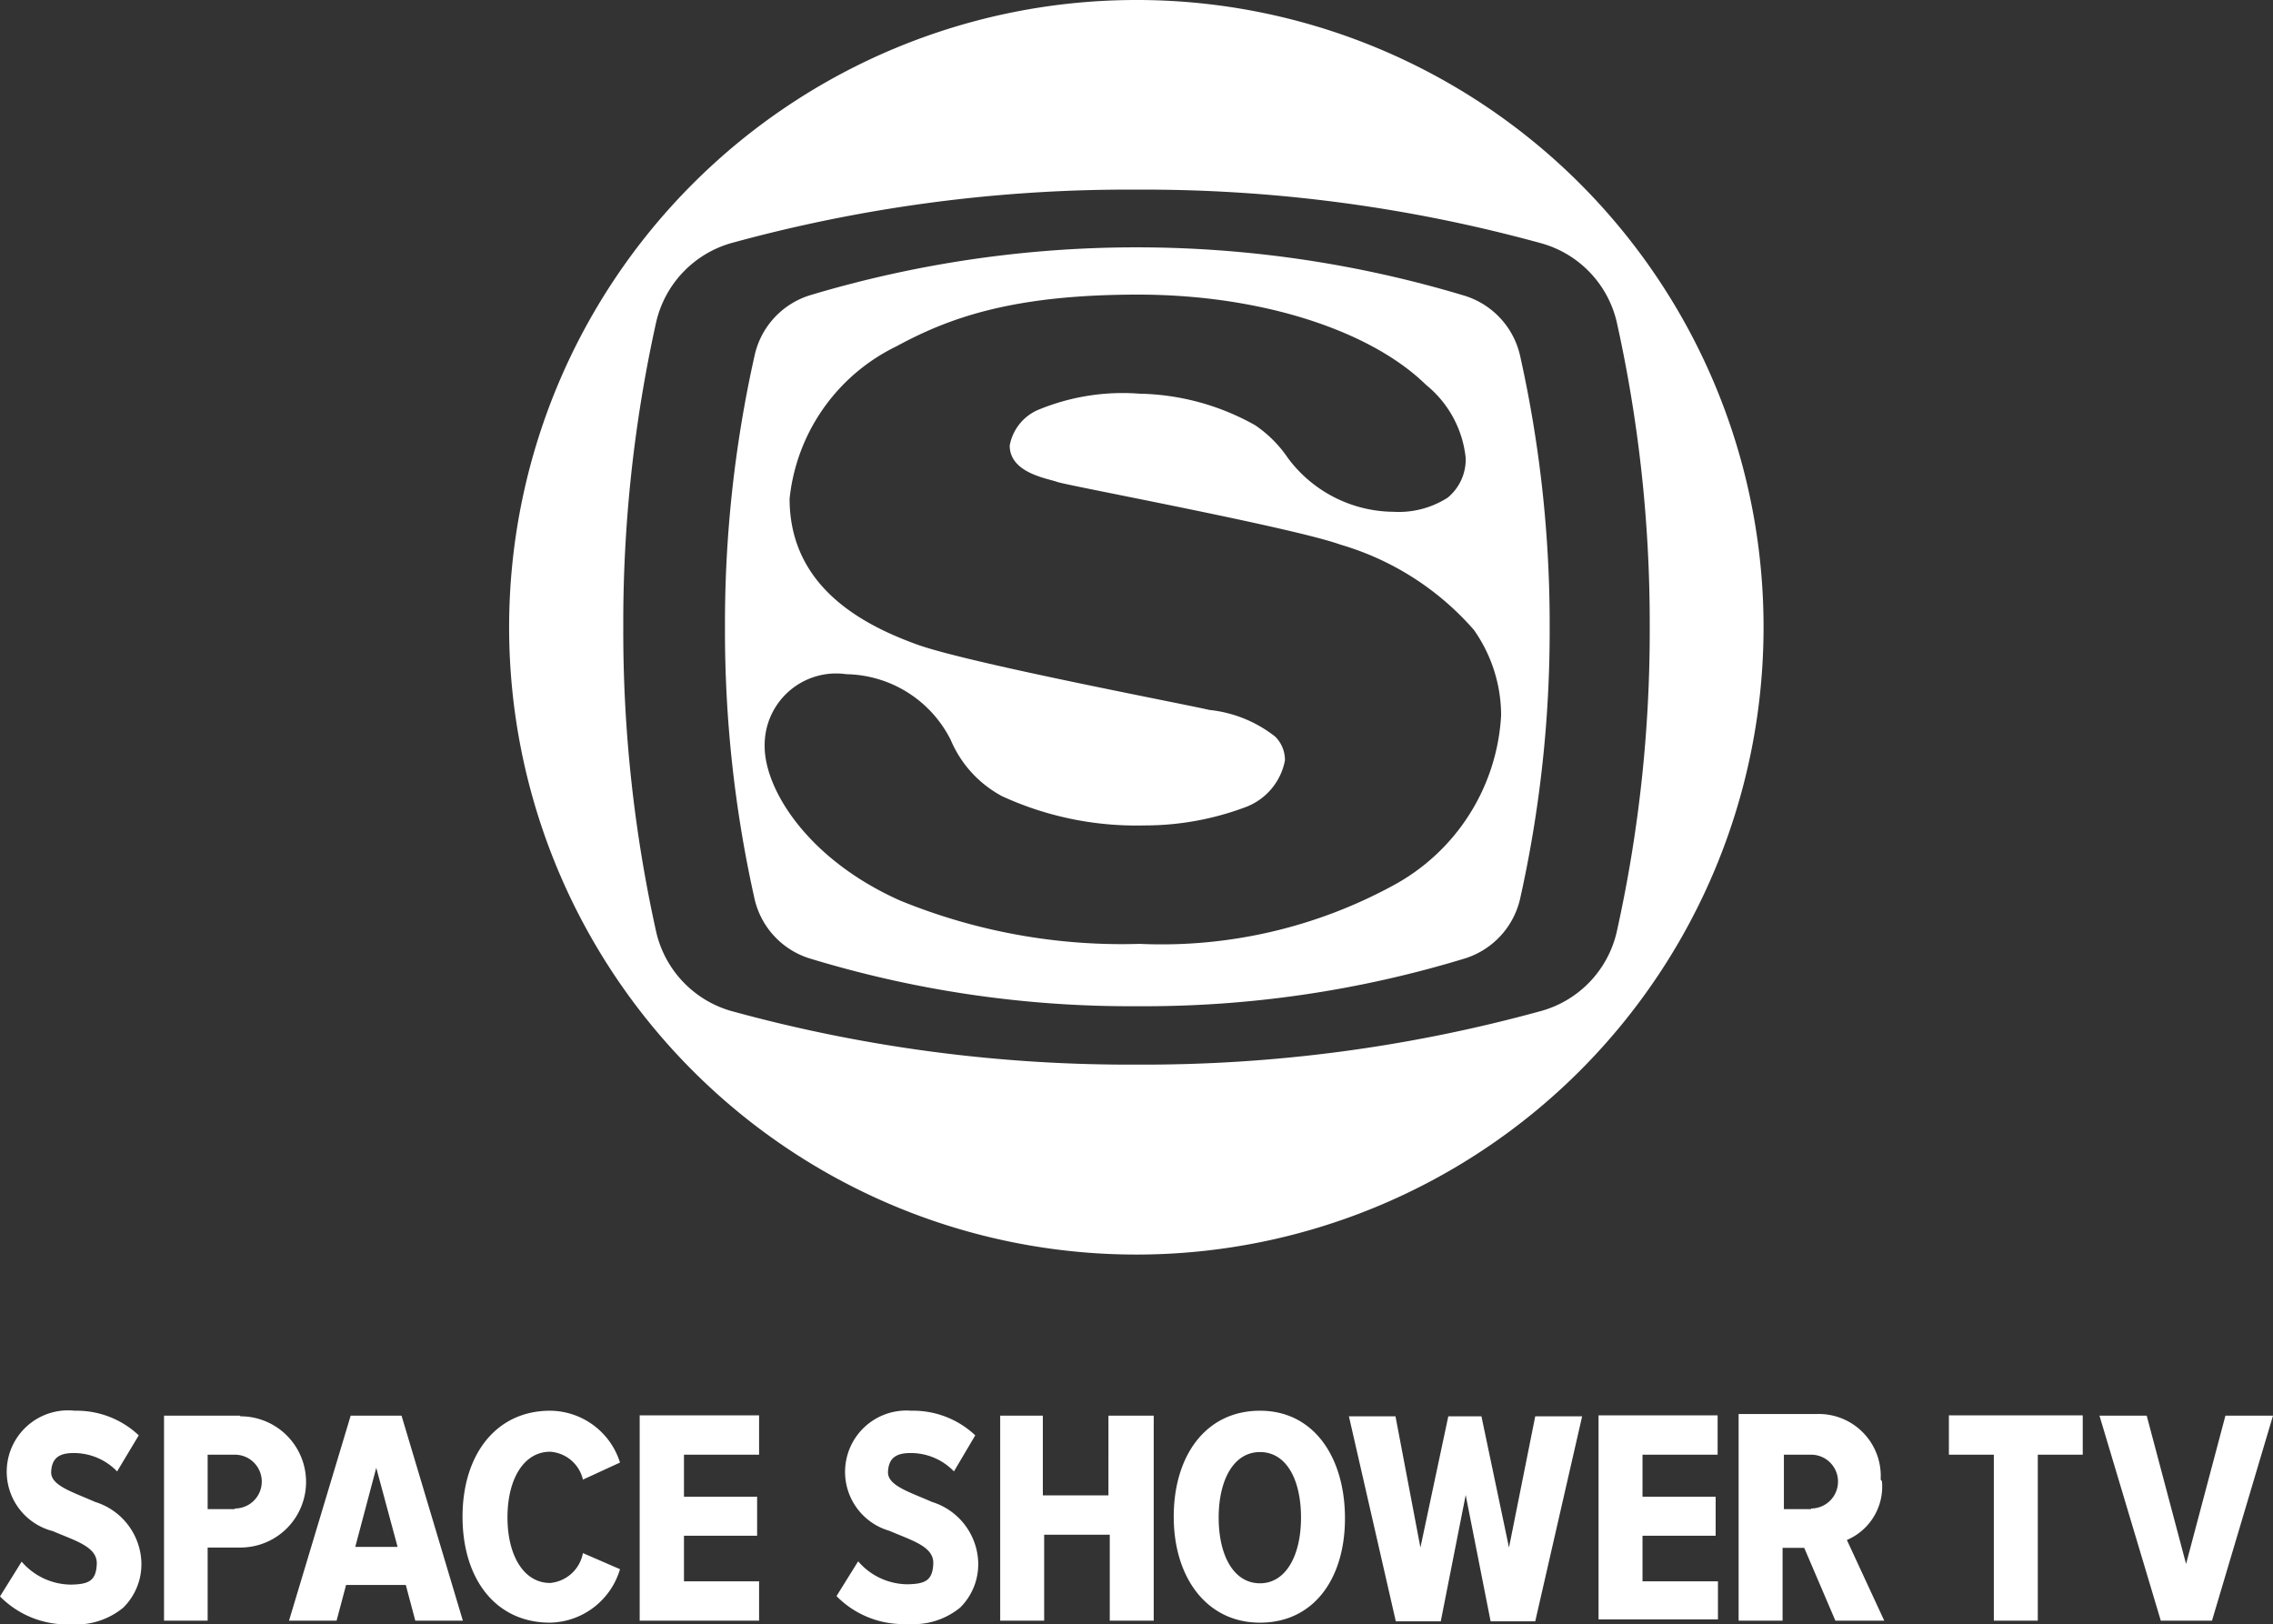 <svg xmlns="http://www.w3.org/2000/svg" viewBox="0 0 69.29 49.51"><rect x="0" y="0" width="69.29" height="49.51" fill="#333333" stroke="none"/><defs><style>.a{fill:#fff;}</style></defs><title>SPACE SHOWER TV</title><path class="a" d="M34.64,0A19.12,19.12,0,1,0,53.76,19.12,19.11,19.11,0,0,0,34.64,0ZM47,30.81a45.65,45.65,0,0,1-12.37,1.64,45.71,45.71,0,0,1-12.36-1.64A3.27,3.27,0,0,1,20,28.39a42.26,42.26,0,0,1-1-9.28,42.25,42.25,0,0,1,1-9.28,3.27,3.27,0,0,1,2.29-2.42A45.74,45.74,0,0,1,34.64,5.78,45.69,45.69,0,0,1,47,7.42a3.26,3.26,0,0,1,2.29,2.42,42.25,42.25,0,0,1,1,9.27,42.24,42.24,0,0,1-1,9.27A3.26,3.26,0,0,1,47,30.81Z"/><path class="a" d="M44.6,9A34.65,34.65,0,0,0,24.69,9,2.48,2.48,0,0,0,23,10.85a37.37,37.37,0,0,0-.9,8.27,37.36,37.36,0,0,0,.9,8.27,2.48,2.48,0,0,0,1.67,1.82,33.49,33.49,0,0,0,10,1.46,33.48,33.48,0,0,0,10-1.46,2.49,2.49,0,0,0,1.67-1.82,37.44,37.44,0,0,0,.9-8.27,37.46,37.46,0,0,0-.9-8.27A2.49,2.49,0,0,0,44.6,9ZM42.45,27a14.77,14.77,0,0,1-7.71,1.77,17.85,17.85,0,0,1-7.3-1.32c-2.81-1.25-4.13-3.38-4.13-4.7a2.18,2.18,0,0,1,2.49-2.2,3.63,3.63,0,0,1,3.18,2,3.48,3.48,0,0,0,1.57,1.72,9.79,9.79,0,0,0,4.32.89A8.73,8.73,0,0,0,38,24.59a1.9,1.9,0,0,0,1.17-1.41,1,1,0,0,0-.3-.73,3.89,3.89,0,0,0-2-.81c-.91-.21-7.4-1.44-8.93-2s-3.87-1.69-3.87-4.44a5.83,5.83,0,0,1,3.25-4.64c1.62-.88,3.56-1.58,7.37-1.58s7.12,1.12,8.78,2.75a3.3,3.3,0,0,1,1.21,2.23,1.51,1.51,0,0,1-.55,1.21,2.77,2.77,0,0,1-1.65.43,4.05,4.05,0,0,1-3.22-1.64,3.73,3.73,0,0,0-1-1A7.46,7.46,0,0,0,34.74,12a6.73,6.73,0,0,0-3.11.5,1.47,1.47,0,0,0-.85,1.08c0,.84,1.15,1,1.45,1.11s7.19,1.39,8.63,1.91a8.6,8.6,0,0,1,4.07,2.6,4.53,4.53,0,0,1,.83,2.6A6.28,6.28,0,0,1,42.45,27Z"/><path class="a" d="M67.84,43.15l-1.2,4.52-1.2-4.52H64l1.87,6.25h1.56l1.86-6.25Zm-57.15,0L8.81,49.4h1.45l.29-1.09h1.82l.29,1.09h1.45l-1.87-6.25Zm.14,4,.64-2.41.65,2.41ZM19.5,49.4h3.64V48.2H20.85V46.81h2.23V45.62H20.85V44.34h2.29v-1.2H19.5ZM7.31,43.15H5V49.4H6.33V47.17h1a2,2,0,0,0,0-4M7.16,46H6.33V44.34h.83a.82.82,0,0,1,0,1.64m52.25-1.64h1.37V49.4h1.34V44.34h1.37v-1.2H59.41ZM46,47.17l-.84-4H44.15l-.85,4-.76-4H41.12l1.43,6.25h1.37l.76-3.85.76,3.85H46.8l1.43-6.25H46.8ZM38.41,43c-1.66,0-2.63,1.38-2.63,3.23s1,3.23,2.63,3.23S41,48.13,41,46.28,40.06,43,38.41,43m0,5.26c-.81,0-1.26-.86-1.26-2s.45-2,1.26-2,1.25.85,1.25,2-.46,2-1.25,2m10.32,1.1h3.64V48.2H50.07V46.81H52.3V45.62H50.07V44.34h2.29v-1.2H48.73Zm8.6-4.26a1.89,1.89,0,0,0-1.94-2H53V49.4h1.34V47.18H55l.95,2.22h1.49l-1.14-2.46a1.77,1.77,0,0,0,1.07-1.79M55.21,46h-.83V44.34h.83a.82.82,0,0,1,0,1.64m-21.42-.4h-2V43.15H30.49V49.4h1.34V46.78h2V49.4h1.34V43.15H33.79Zm-14.89-1A2.25,2.25,0,0,0,16.77,43c-1.65,0-2.67,1.34-2.67,3.23s1,3.23,2.67,3.23h0a2.27,2.27,0,0,0,2.13-1.63l-1.13-.49a1.12,1.12,0,0,1-1,.91c-.8,0-1.3-.83-1.3-2s.5-2,1.3-2a1.1,1.1,0,0,1,1,.85Zm10.83-.83A2.76,2.76,0,0,0,27.78,43a1.87,1.87,0,0,0-.67,3.66c.7.3,1.36.48,1.34,1s-.25.62-.79.63a2,2,0,0,1-1.5-.7l-.66,1.06a2.85,2.85,0,0,0,2.17.85A2.25,2.25,0,0,0,29.27,49a1.86,1.86,0,0,0,.55-1.38,2,2,0,0,0-1.41-1.84c-.7-.31-1.36-.5-1.34-.92s.25-.57.68-.57a1.82,1.82,0,0,1,1.33.56Zm-25.5,0A2.76,2.76,0,0,0,2.28,43a1.87,1.87,0,0,0-.67,3.67c.7.3,1.36.48,1.34,1s-.25.62-.79.63a2,2,0,0,1-1.5-.7L0,48.66a2.86,2.86,0,0,0,2.17.85A2.25,2.25,0,0,0,3.76,49a1.86,1.86,0,0,0,.55-1.38,2,2,0,0,0-1.41-1.84c-.7-.31-1.36-.5-1.34-.92s.25-.57.68-.57a1.83,1.83,0,0,1,1.33.56Z"/></svg>
